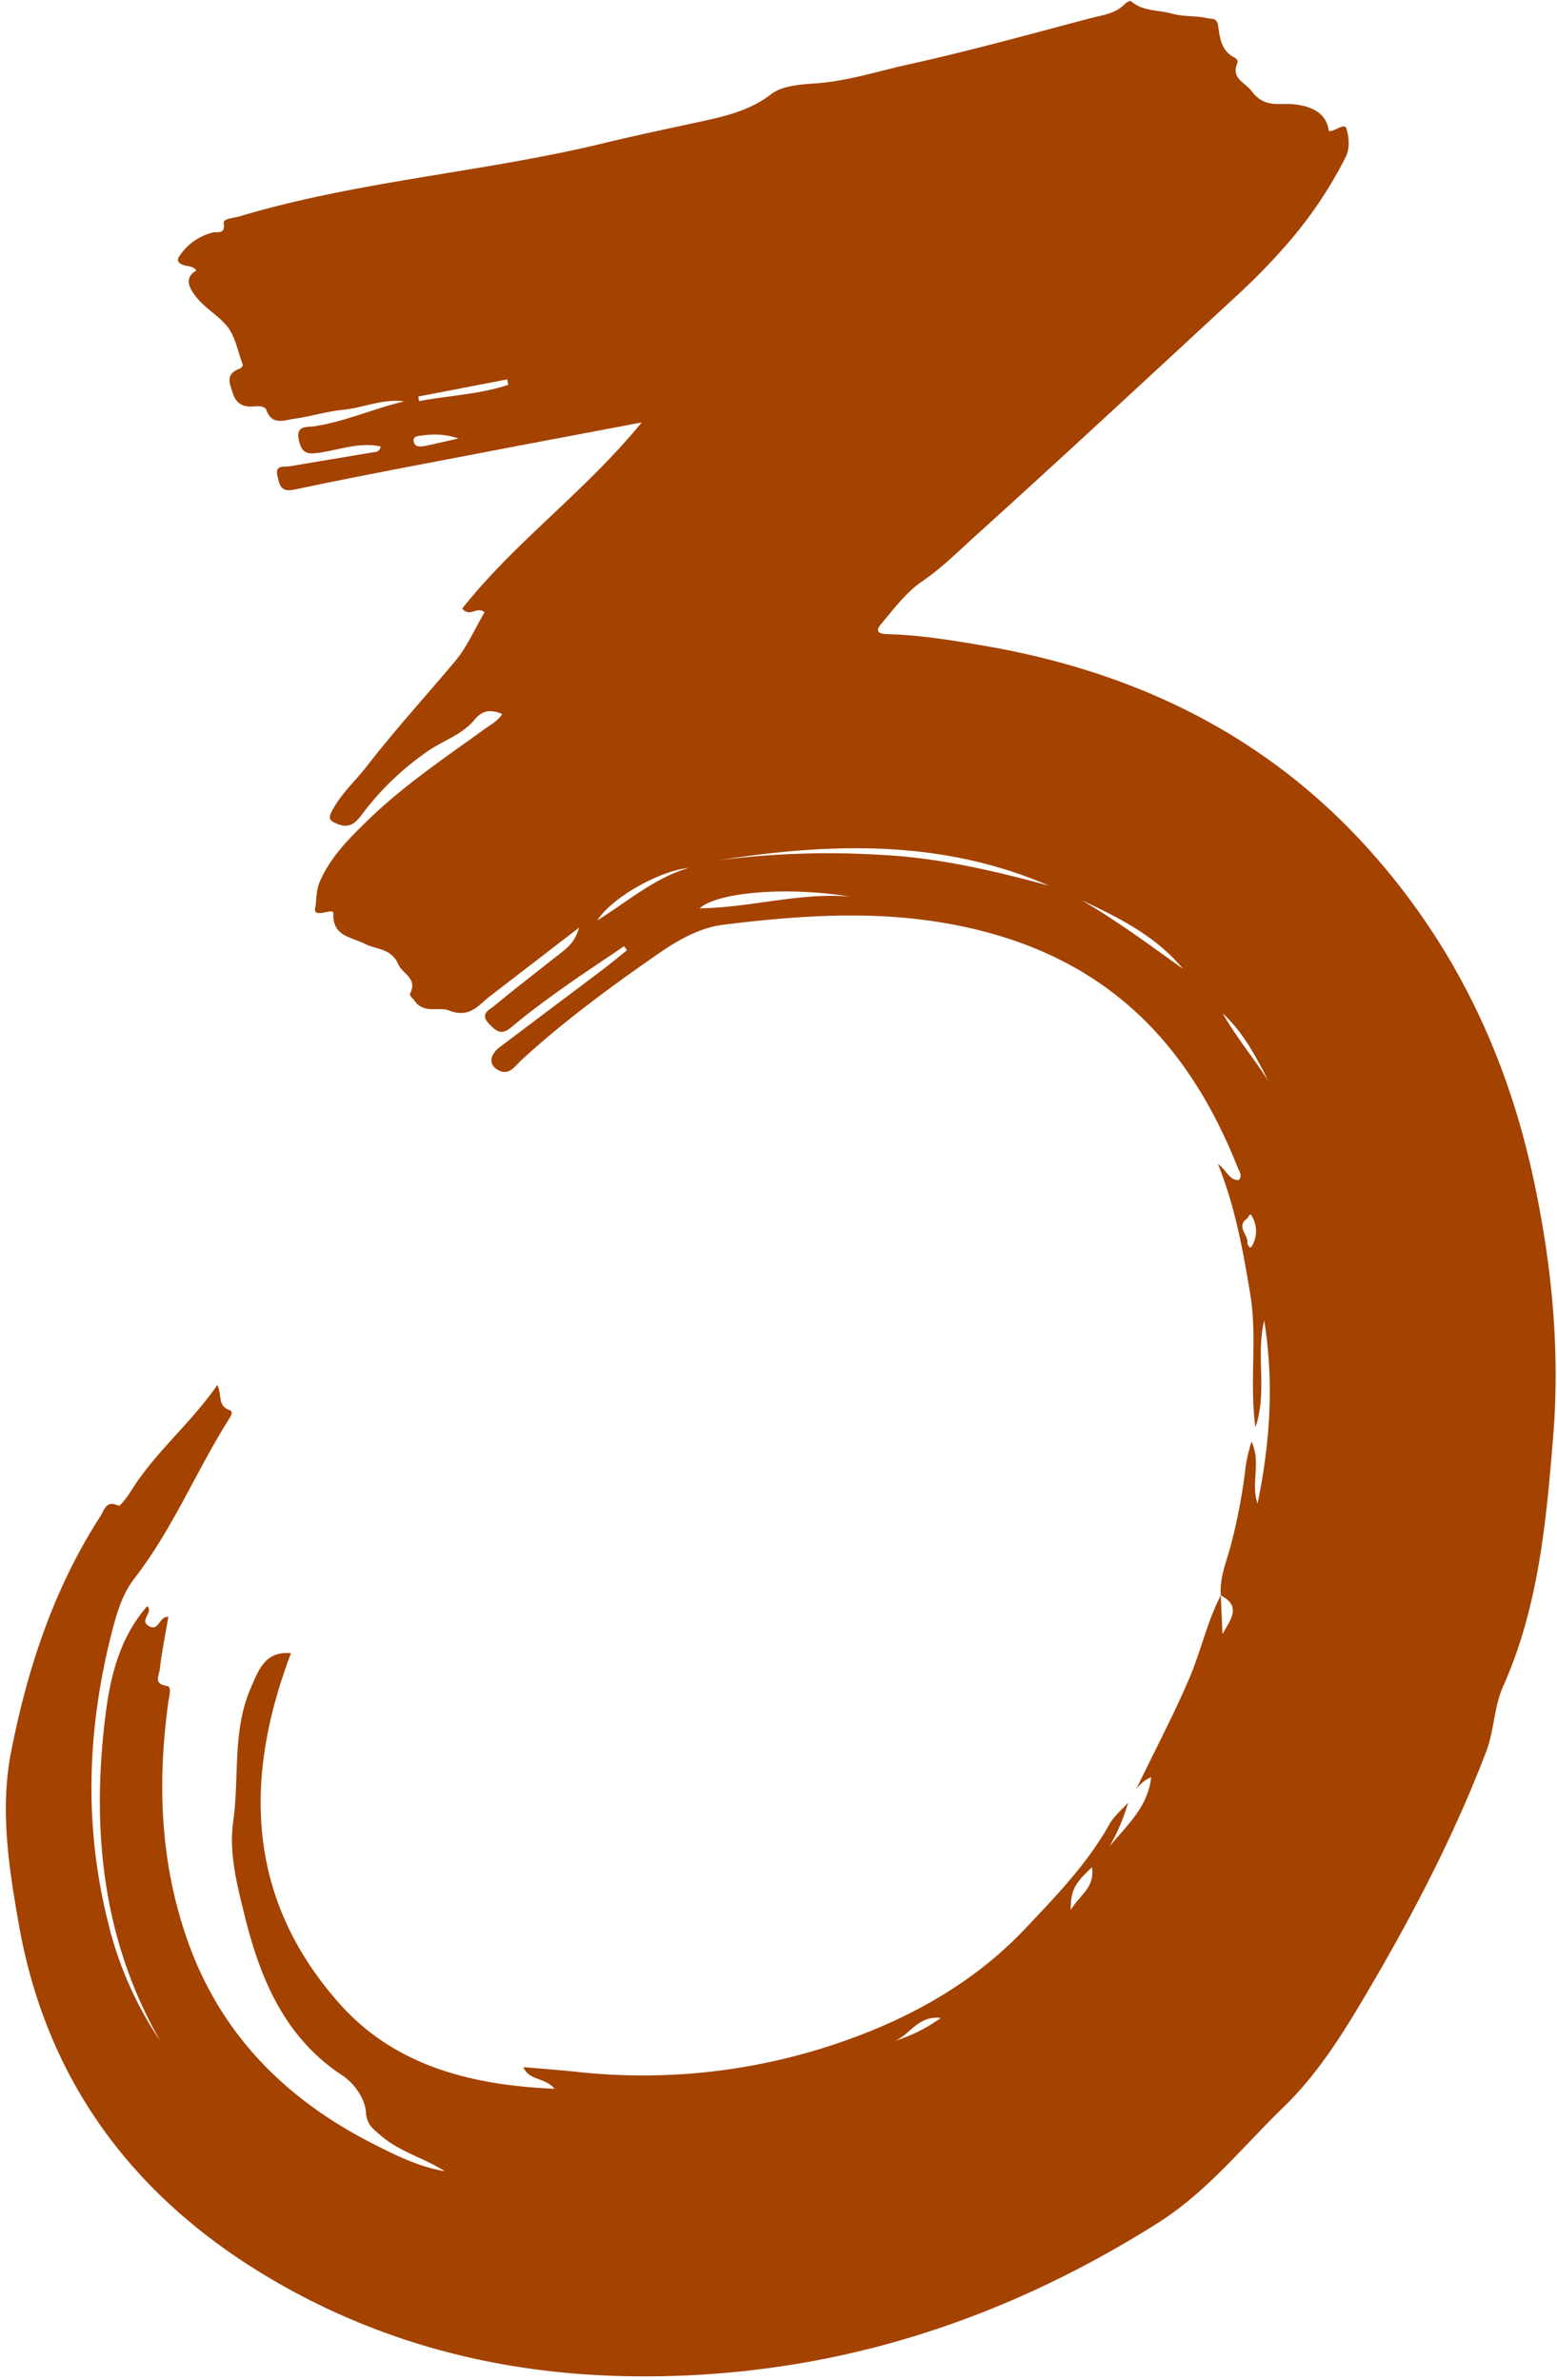 <svg xmlns="http://www.w3.org/2000/svg" xmlns:xlink="http://www.w3.org/1999/xlink" width="420.195" height="642.153" viewBox="0 0 420.195 642.153"><defs><clipPath id="a"><path d="M426.422,124.848h420.2V767h-420.2Zm0,0" transform="translate(-426.422 -124.848)"></path></clipPath></defs><g transform="translate(0 0)" clip-path="url(#a)"><path d="M731.733,607.5c4.781-10.013,10.013-19.8,14.377-30.034,3.13-7.339,4.781-15.2,8.473-22.328.15,3.5.3,6.972.456,10.447,2-3.669,5.365-7.472-.434-10.425-.439-5.037,1.735-9.574,2.885-14.289A151.3,151.3,0,0,0,761.339,520a51.048,51.048,0,0,1,1.54-6.4c2.669,5.9-.284,11.1,1.629,16.785,3.5-17,4.409-33.142,1.8-49.426-2.324,9.335.912,19.064-2.368,28.838-1.69-12.27.567-24.2-1.412-35.988-1.951-11.659-3.97-23.279-8.707-35.093,2.43,1.757,2.93,4.342,5.582,4.364,1.151-1.2.15-2.391-.284-3.475-8.145-20.482-20-38.351-38.657-50.644-12.637-8.34-26.976-13.121-42.048-15.528-19.326-3.086-38.613-1.651-57.855.695-7.055.845-13.138,4.6-18.786,8.556-12.465,8.662-24.669,17.7-35.877,27.949-1.54,1.412-3.125,3.975-5.626,3.063-3.3-1.24-3.319-4.192-.278-6.494,9.207-6.972,18.481-13.9,27.688-20.849,2.28-1.718,4.453-3.542,6.666-5.321-.256-.35-.54-.717-.8-1.067-5.671,3.847-11.4,7.606-16.963,11.575-4.581,3.258-9.1,6.605-13.377,10.208-2.607,2.2-3.825,1.457-5.971-.712-2.8-2.847-.133-3.825,1.234-4.954,5.738-4.737,11.62-9.274,17.463-13.877,2.063-1.629,4.276-3.13,5.493-7.278-8.623,6.627-16.307,12.554-24,18.464-3.28,2.5-5.476,6.144-11.275,3.864-2.6-1-6.688,1.04-9.162-2.607-.434-.673-1.5-1.279-1.151-2,2-4.064-2.085-5.215-3.169-7.711-1.957-4.5-5.954-4.042-9-5.582-3.82-1.913-8.8-2.107-8.579-8.1.022-.628-.412-.784-.973-.673-1.523.239-4.348,1.173-3.953-.784.456-2.407.172-4.865,1.39-7.556,2.908-6.449,7.578-11.12,12.354-15.812,9.668-9.491,20.916-17.069,31.863-24.974,1.673-1.24,3.647-2.152,4.887-4.17-3.152-1.279-5.343-1.04-7.539,1.629-3.236,3.953-8.379,5.515-12.531,8.406a76.285,76.285,0,0,0-17.808,17.113c-1.668,2.235-3.408,3.909-6.666,2.5-1.952-.845-2.519-1.279-1.412-3.43,2.413-4.626,6.255-8.056,9.385-12.076,7.533-9.707,15.806-18.809,23.712-28.188,3.325-3.931,5.432-8.862,8.1-13.4-2.168-1.718-3.8,1.5-6.038-.979,14.161-17.964,33.253-31.624,48.431-50.232-14.289,2.713-27.56,5.187-40.809,7.728-17.63,3.391-35.31,6.666-52.879,10.38-3.953.851-4.042-1.5-4.6-3.692-.784-3.1,1.907-2.346,3.453-2.6,7.339-1.284,14.678-2.457,22-3.714.867-.156,2.063.061,2.407-1.629-5.71-1.218-11.053.867-16.44,1.668-3.058.439-4.754.456-5.621-3.258-1-4.186,2.235-3.58,3.931-3.82,8.423-1.24,16.2-4.8,24.452-6.755-5.71-.8-10.986,1.74-16.529,2.279-4.409.434-8.729,1.807-13.115,2.413-2.713.367-5.993,1.89-7.517-2.346-.367-1.04-1.974-1.106-3.147-1-2.78.306-4.909-.517-5.821-3.3-.845-2.585-2.346-5.387,1.7-6.844.389-.128.979-.823.89-1.062-1.345-3.608-2.018-7.8-4.387-10.6-2.474-2.908-6.188-4.948-8.534-8.162-1.584-2.129-2.952-4.715.411-6.711-1.106-1.368-2.63-1.023-3.781-1.568-1.323-.584-1.607-1.3-.584-2.624a15.261,15.261,0,0,1,8.751-6.038c1.3-.306,3.453.606,2.974-2.541-.195-1.218,2.652-1.345,4.214-1.8,32.3-9.668,66.089-11.9,98.73-19.854,8.445-2.04,17-3.842,25.453-5.665,6.277-1.368,13.466-2.913,19.287-7.428,3.214-2.5,8.512-2.674,12.615-3,8.451-.673,16.379-3.28,24.479-5.059,16.418-3.631,32.641-8.123,48.909-12.426,3.3-.867,6.905-1.2,9.507-3.886.417-.434,1.457-.956,1.629-.784,3.258,2.847,7.389,2.324,10.969,3.347,3.28.934,6.427.523,9.535,1.24,1.479.322,2.713-.156,3.041,2.085.478,3.319.867,6.883,4.559,8.64.372.178.806.934.695,1.2-1.912,4.431,1.868,5.237,3.864,7.862,3.458,4.559,7.428,3.086,11.164,3.453,5.515.523,9.057,2.758,9.6,7.255,1.735.15,4.237-2.452,4.776-.589.611,2.218,1.023,5.065-.284,7.689a113.92,113.92,0,0,1-16.351,24.046A178.505,178.505,0,0,1,758.4,204.874c-23.257,21.483-46.452,43.066-69.953,64.287-4.709,4.253-9.185,8.773-14.594,12.443-4.17,2.847-7.622,7.472-11.053,11.553-2.085,2.519.784,2.563,2.213,2.607,8.473.239,16.813,1.607,25.108,3.019,41.632,7.039,77.664,24.563,105.763,56.576,21.805,24.8,35.577,53.552,42.721,85.72,5.232,23.69,7.645,47.536,5.648,71.643-1.868,22.762-3.953,45.651-13.466,66.934-2.519,5.671-2.413,11.948-4.564,17.591-8.317,21.744-18.914,42.354-30.662,62.486-6.994,11.965-14.033,23.779-23.935,33.381-11.1,10.747-20.76,23.017-34.12,31.424-43.433,27.387-90.43,42.049-142.208,41.309-34.921-.5-67.651-8.862-97.49-26.542-36.483-21.628-60.112-52.923-67.584-95.294-2.735-15.49-5.148-31.146-2.107-46.63,4.387-22.434,11.509-44.111,24.085-63.57,1.062-1.629,1.54-4.559,4.931-2.841.367.172,2.385-2.457,3.319-3.953,6.455-10.469,16.14-18.225,23.329-28.672,1.323,2.719,0,5.649,3.236,6.755,1.368.456.106,2.107-.417,2.958-8.707,13.961-15.006,29.317-25.169,42.454-2.847,3.647-4.409,8.145-5.6,12.554-7.078,26.537-8.3,53.251-1.607,80.049a97.967,97.967,0,0,0,14.138,32.252c-15.334-26.843-18.458-55.792-15.028-85.781,1.284-11.32,3.586-22.456,11.531-31.557,1.7,1.673-2.124,3.758.283,5.3,2.869,1.824,2.824-2.585,5.41-2.435-.828,4.865-1.785,9.624-2.346,14.422-.195,1.434-1.718,3.758,1.912,4.237,1.5.195.606,2.885.412,4.476-2.975,21.65-2.2,43.021,5.059,63.848,8.924,25.669,26.715,43.433,50.733,55.509,5.993,3.041,12.053,5.977,18.831,7.144-5.56-3.6-12.226-5.232-17.313-9.685-2.018-1.779-3.731-2.735-3.992-6.36-.239-3.414-2.935-7.583-6.471-9.9-15.467-10.191-22.044-26.109-26.17-42.788-2.046-8.184-4.37-17.069-3.152-25.669,1.7-12.031-.3-24.541,4.781-36.094,2.063-4.737,3.82-9.924,10.814-9.3-12.943,34.031-11.965,66.5,13.227,94.711,14.789,16.574,35.271,21.872,57.922,22.828-2.7-3.175-6.844-2.107-8.451-5.843,4.931.434,9.624.762,14.294,1.256a163.247,163.247,0,0,0,75.185-9.357c17.285-6.41,33.247-15.767,46.063-29.361,8.234-8.734,16.657-17.4,22.612-28.038,1.234-2.218,3.364-3.953,5.082-5.888a54.515,54.515,0,0,1-5.065,11.881c4.587-5.649,10.385-10.536,11.275-18.742A9.481,9.481,0,0,0,731.733,607.5ZM618.976,356.772a232.8,232.8,0,0,1,44.761-1.412c15.156.823,29.862,4.3,44.434,8.251C679.288,351.079,649.271,352.035,618.976,356.772Zm35.594,9.813c-16.613-2.758-35.721-1.3-40.631,3.152C627.921,369.537,641.087,365.367,654.569,366.585Zm89.785,19.459c-7.322-8.862-17.308-13.81-27.432-18.547C726.5,373.034,735.364,379.617,744.354,386.044ZM610.986,358.834c-7.995.778-20.916,8.145-24.674,14.177C594.785,367.691,601.863,361.5,610.986,358.834Zm-72.972-127.2c.061.411.128.823.217,1.234,8.012-1.518,16.223-1.8,24.063-4.387-.111-.478-.195-.973-.283-1.473Q550.018,229.317,538.014,231.633ZM767.393,416.3c-3.319-6.627-6.794-13.143-12.292-18.225C758.709,404.486,763.463,410.107,767.393,416.3Zm-47.58,212.205c-4.759,4.426-5.732,6.271-5.732,11.531C716.555,635.911,720.636,634.043,719.813,628.505ZM548.873,242.947a20.476,20.476,0,0,0-9.124-.89c-1.218.217-3.214,0-3,1.607.217,1.846,2.152,1.518,3.6,1.2C543.179,244.248,545.981,243.6,548.873,242.947ZM679.027,669.158c-6.688-.784-8.69,5.56-13.594,6.56A43.085,43.085,0,0,0,679.027,669.158ZM762.184,461c.128.106.261.261.389.261.111,0,.261-.156.35-.284a7.9,7.9,0,0,0,0-8.278c-.523-.973-.851.461-1.24.74-3.147,2.241.478,4.453.089,6.688C761.728,460.384,762.034,460.712,762.184,461Zm0,0" transform="translate(-425.124 -124.629)" fill="#a44200"></path></g></svg>